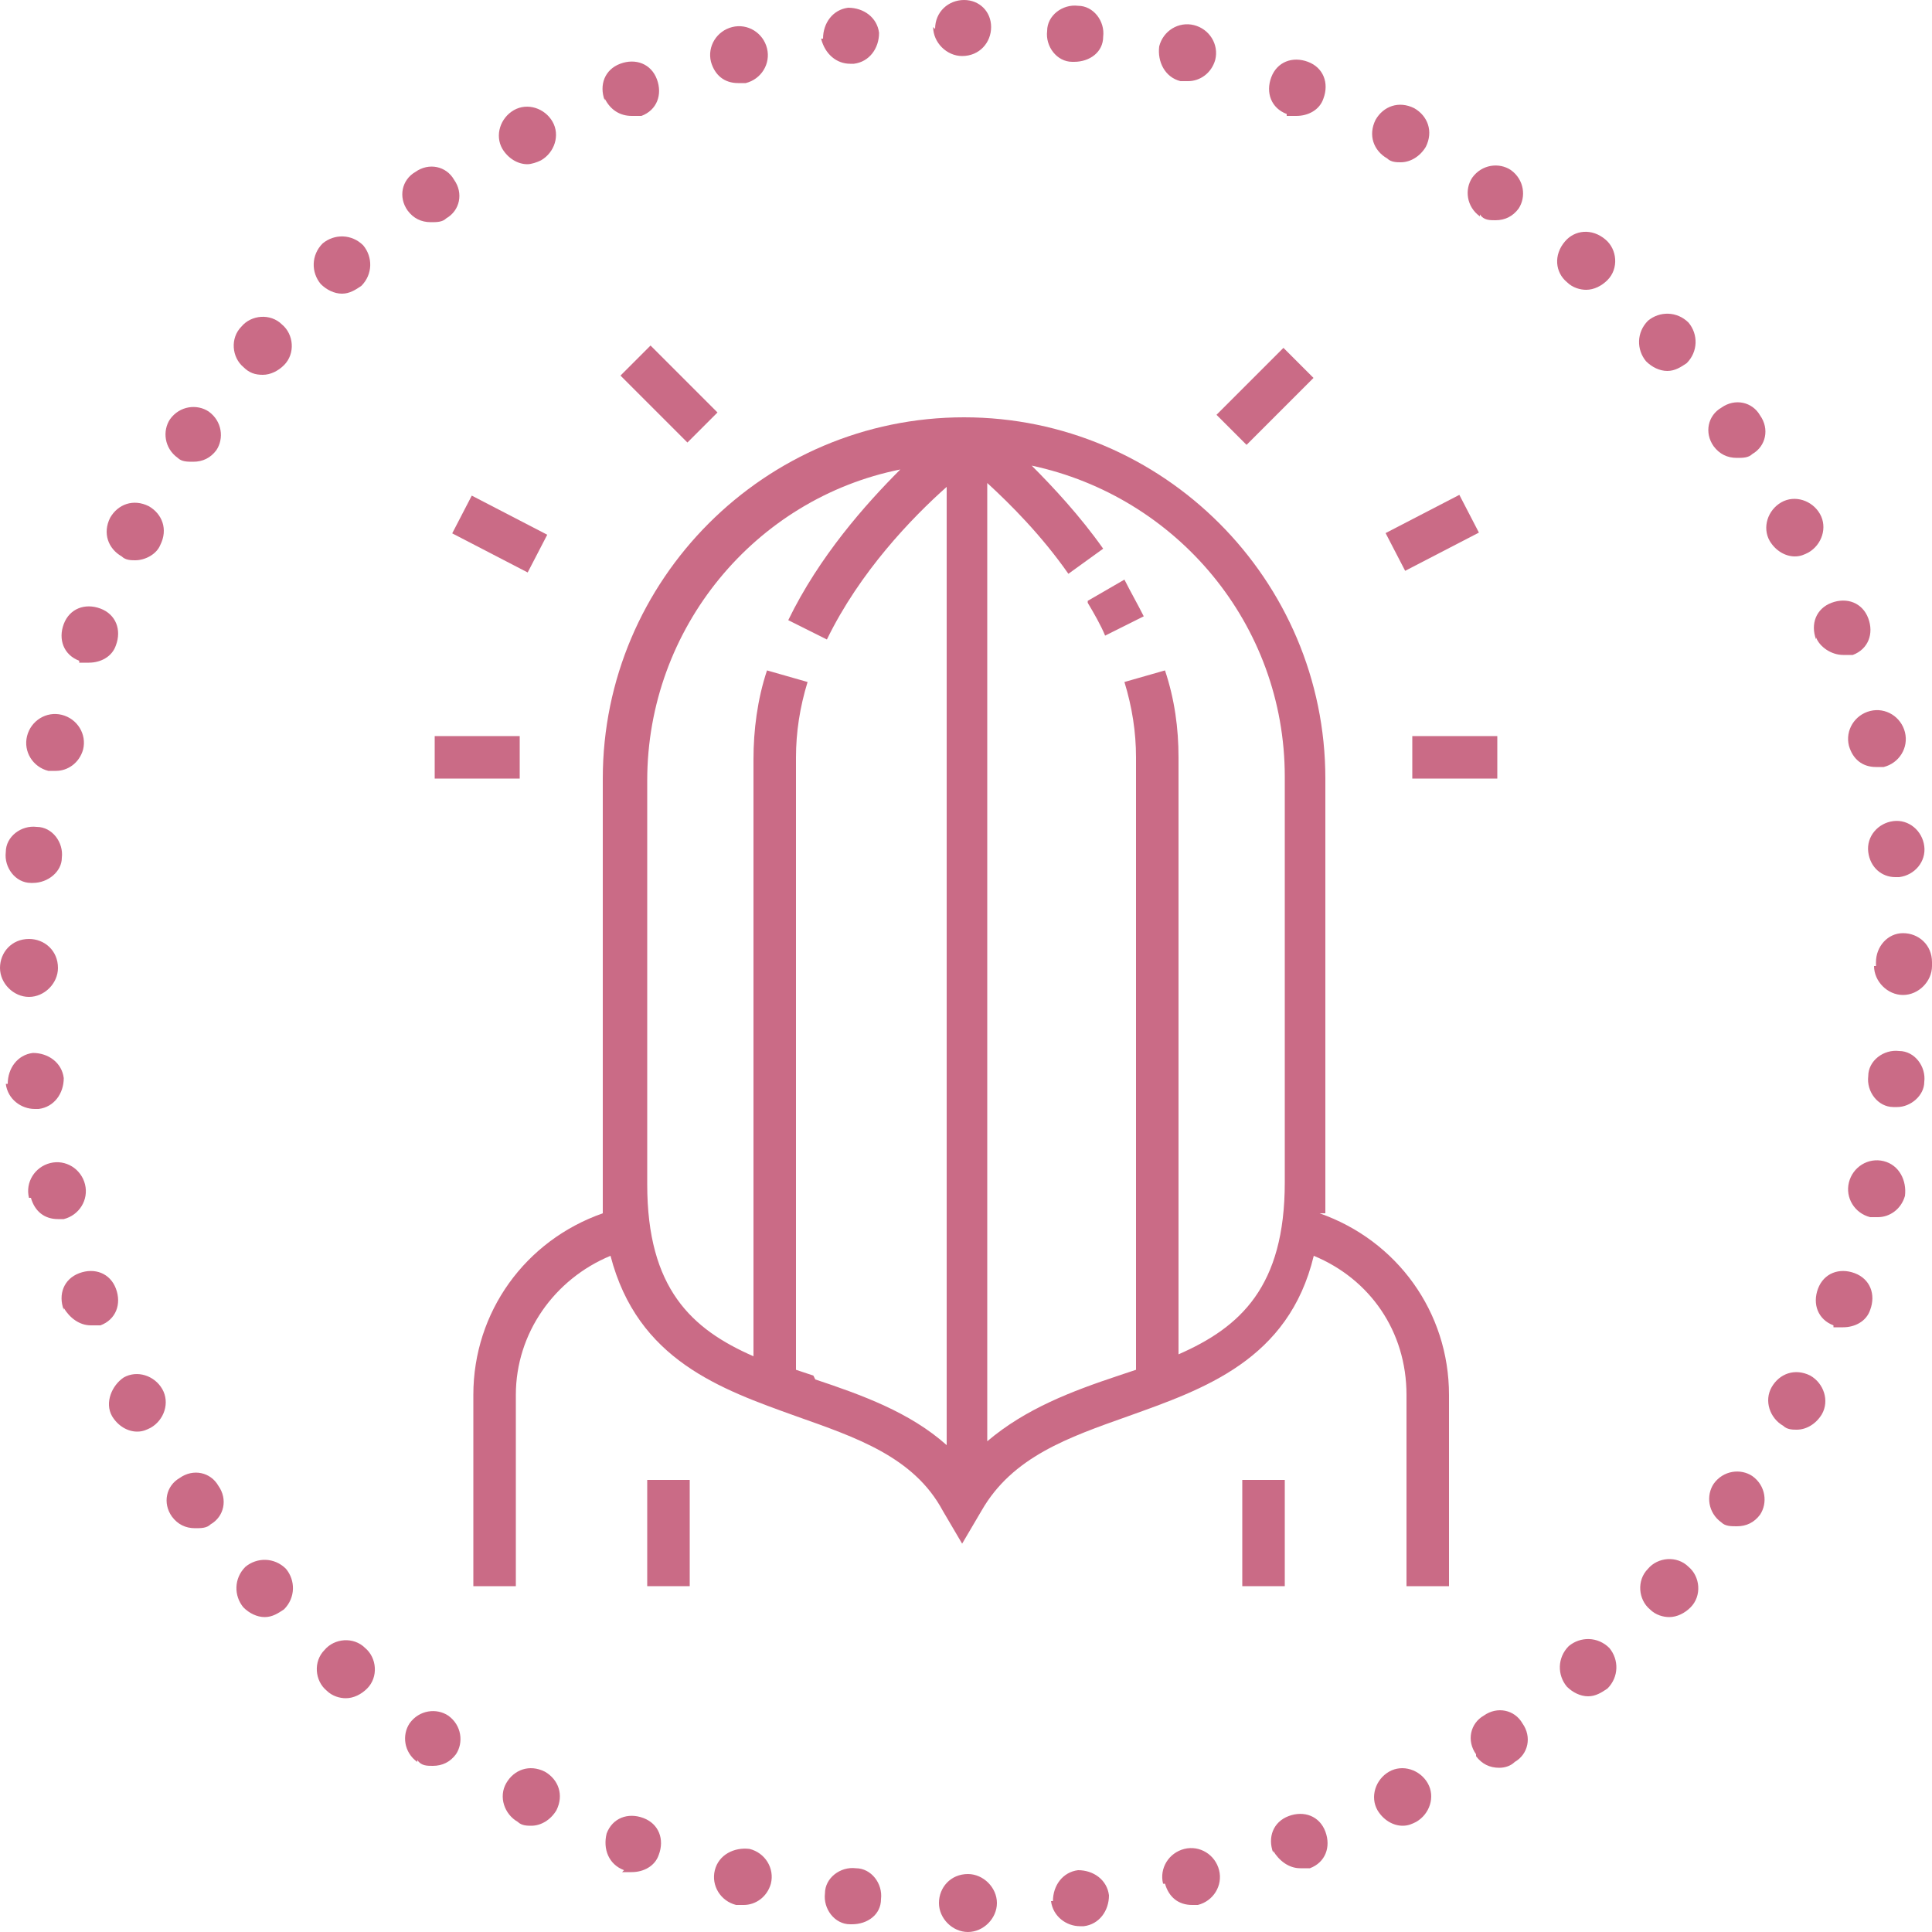 <?xml version="1.0" encoding="UTF-8"?>
<svg id="Layer_2" xmlns="http://www.w3.org/2000/svg" version="1.1" viewBox="0 0 100 100">
  <!-- Generator: Adobe Illustrator 29.0.1, SVG Export Plug-In . SVG Version: 2.1.0 Build 192)  -->
  <defs>
    <style>
      .st0 {
        fill: #ca6b86;
      }
    </style>
  </defs>
  <g id="Layer_2-2">
    <g>
      <g>
        <path class="st0" d="M56.3,31.2c.3.5.7,1.2.9,1.7l2-1c-.3-.6-.7-1.3-1-1.9l-1.9,1.1h0Z"/>
        <path class="st0" d="M68.6,62.8c0-.5,0-1.1,0-1.6v-20.9c0-10.3-8.4-18.7-18.7-18.7s-18.7,8.4-18.7,18.7v20.9c0,.6,0,1.1,0,1.6-4,1.4-6.7,5.1-6.7,9.4v9.9h2.2v-9.9c0-3.2,2-6,4.9-7.2,1.4,5.4,5.7,6.9,9.6,8.3,3.1,1.1,6.1,2.1,7.6,4.9l1,1.7,1-1.7c1.6-2.8,4.5-3.8,7.6-4.9,3.9-1.4,8.3-2.9,9.6-8.3,2.9,1.2,4.8,3.9,4.8,7.2v9.9h2.2v-9.9c0-4.3-2.7-8-6.7-9.4ZM42.1,71.2c-.3-.1-.6-.2-.9-.3v-31.7c0-1.3.2-2.6.6-3.9l-2.1-.6c-.5,1.5-.7,3.1-.7,4.6v30.9c-3.2-1.4-5.5-3.5-5.5-8.9v-20.9c0-7.9,5.6-14.6,13.1-16.1-1.8,1.8-4.2,4.5-5.8,7.8l2,1c1.7-3.5,4.4-6.3,6.2-7.9v49.6c-1.9-1.7-4.4-2.6-6.8-3.4h0ZM66.5,61.2c0,5.4-2.3,7.5-5.5,8.9v-30.9c0-1.5-.2-3-.7-4.5l-2.1.6c.4,1.3.6,2.6.6,3.9v31.7c-.3.1-.6.2-.9.3-2.4.8-4.8,1.7-6.8,3.4V25c1.2,1.1,2.8,2.7,4.2,4.7l1.8-1.3c-1.2-1.7-2.6-3.2-3.7-4.3,7.5,1.6,13.1,8.2,13.1,16.1v20.9Z"/>
        <rect class="st0" x="64.3" y="76.6" width="2.2" height="5.5"/>
        <rect class="st0" x="33.5" y="76.6" width="2.2" height="5.5"/>
        <rect class="st0" x="24.7" y="25.5" width="2.2" height="4.4" transform="translate(-10.6 37.8) rotate(-62.6)"/>
        <rect class="st0" x="33.5" y="18" width="2.2" height="4.9" transform="translate(-4.3 30.4) rotate(-45)"/>
        <rect class="st0" x="22.5" y="38.1" width="4.4" height="2.2"/>
        <rect class="st0" x="72" y="26.5" width="4.3" height="2.2" transform="translate(-4.4 37.2) rotate(-27.4)"/>
        <rect class="st0" x="63" y="19.4" width="4.9" height="2.2" transform="translate(4.7 52.3) rotate(-45)"/>
        <rect class="st0" x="73.1" y="38.1" width="4.4" height="2.2"/>
      </g>
      <path class="st0" d="M48.6,98.5c0-.8.6-1.5,1.5-1.5h0c.8,0,1.5.7,1.5,1.5h0c0,.8-.7,1.5-1.5,1.5h0c-.8,0-1.5-.7-1.5-1.5ZM44,99.6c-.8,0-1.4-.8-1.3-1.6h0c0-.8.8-1.4,1.6-1.3h0c.8,0,1.4.8,1.3,1.6h0c0,.8-.7,1.3-1.5,1.3h-.2ZM54.5,98.4c0-.8.5-1.5,1.3-1.6h0c.8,0,1.5.5,1.6,1.3h0c0,.8-.5,1.5-1.3,1.6h-.2c-.7,0-1.4-.5-1.5-1.3h0ZM38.1,98.6c-.8-.2-1.3-1-1.1-1.8h0c.2-.8,1-1.2,1.8-1.1h0c.8.2,1.3,1,1.1,1.8h0c-.2.7-.8,1.1-1.4,1.1h0c-.1,0-.2,0-.3,0ZM60.2,97.5c-.2-.8.3-1.6,1.1-1.8h0c.8-.2,1.6.3,1.8,1.1h0c.2.8-.3,1.6-1.1,1.8h0c-.1,0-.2,0-.3,0h0c-.7,0-1.2-.4-1.4-1.1ZM32.3,96.8c-.8-.3-1.1-1.1-.9-1.9h0c.3-.8,1.1-1.1,1.9-.8h0c.8.3,1.1,1.1.8,1.9h0c-.2.6-.8.9-1.4.9h0c-.2,0-.3,0-.5,0ZM65.9,95.9c-.3-.8,0-1.6.8-1.9h0c.8-.3,1.6,0,1.9.8h0c.3.8,0,1.6-.8,1.9h0c-.2,0-.3,0-.5,0h0c-.6,0-1.1-.4-1.4-.9ZM26.8,94.3c-.7-.4-1-1.3-.6-2h0c.4-.7,1.2-1,2-.6h0c.7.4,1,1.2.6,2h0c-.3.5-.8.8-1.3.8h0c-.2,0-.5,0-.7-.2h0ZM71.3,93.7c-.4-.7-.1-1.6.6-2h0c.7-.4,1.6-.1,2,.6h0c.4.7.1,1.6-.6,2h0c-.2.1-.4.2-.7.2h0c-.5,0-1-.3-1.3-.8h0ZM21.6,91.2c-.7-.5-.8-1.4-.4-2h0c.5-.7,1.4-.8,2-.4h0c.7.5.8,1.4.4,2h0c-.3.4-.7.6-1.2.6h0c-.3,0-.6,0-.8-.3ZM76.4,90.8c-.5-.7-.3-1.6.4-2h0c.7-.5,1.6-.3,2,.4h0c.5.7.3,1.6-.4,2h0c-.2.2-.5.3-.8.3h0c-.5,0-.9-.2-1.2-.6ZM16.9,87.5c-.6-.5-.7-1.5-.1-2.1h0c.5-.6,1.5-.7,2.1-.1h0c.6.5.7,1.5.1,2.1h0c-.3.3-.7.5-1.1.5h0c-.3,0-.7-.1-1-.4ZM81.1,87.3c-.5-.6-.5-1.5.1-2.1h0c.6-.5,1.5-.5,2.1.1h0c.5.6.5,1.5-.1,2.1h0c-.3.2-.6.4-1,.4h0c-.4,0-.8-.2-1.1-.5ZM12.6,83.2c-.5-.6-.5-1.5.1-2.1h0c.6-.5,1.5-.5,2.1.1h0c.5.6.5,1.5-.1,2.1h0c-.3.2-.6.4-1,.4h0c-.4,0-.8-.2-1.1-.5h0ZM85.4,83.3c-.6-.5-.7-1.5-.1-2.1h0c.5-.6,1.5-.7,2.1-.1h0c.6.5.7,1.5.1,2.1h0c-.3.3-.7.5-1.1.5h0c-.3,0-.7-.1-1-.4ZM8.9,78.5c-.5-.7-.3-1.6.4-2h0c.7-.5,1.6-.3,2,.4h0c.5.7.3,1.6-.4,2h0c-.2.2-.5.2-.8.2h0c-.5,0-.9-.2-1.2-.6h0ZM89.1,78.8c-.7-.5-.8-1.4-.4-2h0c.5-.7,1.4-.8,2-.4h0c.7.5.8,1.4.4,2h0c-.3.4-.7.6-1.2.6h0c-.3,0-.6,0-.8-.2h0ZM5.8,73.3c-.4-.7,0-1.6.6-2h0c.7-.4,1.6-.1,2,.6h0c.4.7.1,1.6-.6,2h0c-.2.1-.4.2-.7.2h0c-.5,0-1-.3-1.3-.8h0ZM92.3,73.8c-.7-.4-1-1.3-.6-2h0c.4-.7,1.2-1,2-.6h0c.7.4,1,1.3.6,2h0c-.3.5-.8.8-1.3.8h0c-.2,0-.5,0-.7-.2h0ZM3.3,67.8c-.3-.8,0-1.6.8-1.9h0c.8-.3,1.6,0,1.9.8h0c.3.8,0,1.6-.8,1.9h0c-.2,0-.3,0-.5,0h0c-.6,0-1.1-.4-1.4-.9ZM94.9,68.6c-.8-.3-1.1-1.1-.8-1.9h0c.3-.8,1.1-1.1,1.9-.8h0c.8.3,1.1,1.1.8,1.9h0c-.2.6-.8.9-1.4.9h0c-.2,0-.3,0-.5,0ZM1.5,62c-.2-.8.3-1.6,1.1-1.8h0c.8-.2,1.6.3,1.8,1.1h0c.2.8-.3,1.6-1.1,1.8h0c-.1,0-.2,0-.3,0h0c-.7,0-1.2-.4-1.4-1.1ZM96.8,63c-.8-.2-1.3-1-1.1-1.8h0c.2-.8,1-1.3,1.8-1.1h0c.8.2,1.2,1,1.1,1.8h0c-.2.7-.8,1.1-1.4,1.1h0c-.1,0-.2,0-.3,0ZM.4,56.1c0-.8.5-1.5,1.3-1.6h0c.8,0,1.5.5,1.6,1.3h0c0,.8-.5,1.5-1.3,1.6h-.2c-.7,0-1.4-.5-1.5-1.3h0ZM98,57.3c-.8,0-1.4-.8-1.3-1.6h0c0-.8.8-1.4,1.6-1.3h0c.8,0,1.4.8,1.3,1.6h0c0,.7-.7,1.3-1.4,1.3h-.2,0ZM0,50.1c0-.8.6-1.5,1.5-1.5h0c.8,0,1.5.6,1.5,1.5h0c0,.8-.7,1.5-1.5,1.5h0c-.8,0-1.5-.7-1.5-1.5ZM97.1,50h0v-.2h0c0-.8.6-1.5,1.4-1.5h0c.8,0,1.5.6,1.5,1.5h0v.2h0c0,.8-.7,1.5-1.5,1.5h0c-.8,0-1.5-.7-1.5-1.5ZM1.6,45.7c-.8,0-1.4-.8-1.3-1.6h0c0-.8.8-1.4,1.6-1.3h0c.8,0,1.4.8,1.3,1.6h0c0,.7-.7,1.3-1.5,1.3h-.2,0ZM96.7,44.1c-.1-.8.5-1.5,1.3-1.6h0c.8-.1,1.5.5,1.6,1.3h0c.1.8-.5,1.5-1.3,1.6h-.2c-.7,0-1.3-.5-1.4-1.3h0ZM2.5,39.9c-.8-.2-1.3-1-1.1-1.8h0c.2-.8,1-1.3,1.8-1.1h0c.8.2,1.3,1,1.1,1.8h0c-.2.7-.8,1.1-1.4,1.1h0c-.1,0-.2,0-.3,0ZM95.7,38.6c-.2-.8.3-1.6,1.1-1.8h0c.8-.2,1.6.3,1.8,1.1h0c.2.8-.3,1.6-1.1,1.8h0c-.1,0-.2,0-.4,0h0c-.7,0-1.2-.4-1.4-1.1ZM4.1,34.2c-.8-.3-1.1-1.1-.8-1.9h0c.3-.8,1.1-1.1,1.9-.8h0c.8.3,1.1,1.1.8,1.9h0c-.2.6-.8.9-1.4.9h0c-.2,0-.3,0-.5,0ZM94,33.1c-.3-.8,0-1.6.8-1.9h0c.8-.3,1.6,0,1.9.8h0c.3.8,0,1.6-.8,1.9h0c-.2,0-.3,0-.5,0h0c-.6,0-1.2-.4-1.4-.9h0ZM6.3,28.8c-.7-.4-1-1.2-.6-2h0c.4-.7,1.2-1,2-.6h0c.7.4,1,1.2.6,2h0c-.2.5-.8.8-1.3.8h0c-.2,0-.5,0-.7-.2h0ZM91.6,28h0c-.4-.7-.1-1.6.6-2h0c.7-.4,1.6-.1,2,.6h0c.4.7.1,1.6-.6,2h0c-.2.1-.4.2-.7.2h0c-.5,0-1-.3-1.3-.8h0ZM9.2,23.7c-.7-.5-.8-1.4-.4-2h0c.5-.7,1.4-.8,2-.4h0c.7.5.8,1.4.4,2h0c-.3.4-.7.6-1.2.6h0c-.3,0-.6,0-.8-.2h0ZM88.7,23.1h0c-.5-.7-.3-1.6.4-2h0c.7-.5,1.6-.3,2,.4h0c.5.7.3,1.6-.4,2h0c-.2.2-.5.2-.8.2h0c-.5,0-.9-.2-1.2-.6h0ZM12.6,19c-.6-.5-.7-1.5-.1-2.1h0c.5-.6,1.5-.7,2.1-.1h0c.6.5.7,1.5.1,2.1h0c-.3.3-.7.5-1.1.5h0c-.4,0-.7-.1-1-.4ZM85.2,18.7c-.5-.6-.5-1.5.1-2.1h0c.6-.5,1.5-.5,2.1.1h0c.5.6.5,1.5-.1,2.1h0c-.3.2-.6.4-1,.4h0c-.4,0-.8-.2-1.1-.5ZM16.6,14.7c-.5-.6-.5-1.5.1-2.1h0c.6-.5,1.5-.5,2.1.1h0c.5.6.5,1.5-.1,2.1h0c-.3.2-.6.4-1,.4h0c-.4,0-.8-.2-1.1-.5ZM81.1,14.6h0c-.6-.5-.7-1.4-.1-2.1h0c.5-.6,1.4-.7,2.1-.1h0c.6.5.7,1.5.1,2.1h0c-.3.3-.7.5-1.1.5h0c-.3,0-.7-.1-1-.4h0ZM21.1,10.9c-.5-.7-.3-1.6.4-2h0c.7-.5,1.6-.3,2,.4h0c.5.7.3,1.6-.4,2h0c-.2.2-.5.2-.8.2h0c-.5,0-.9-.2-1.2-.6ZM76.6,11.2c-.7-.5-.8-1.4-.4-2h0c.5-.7,1.4-.8,2-.4h0c.7.5.8,1.4.4,2h0c-.3.4-.7.6-1.2.6h0c-.3,0-.6,0-.8-.3ZM26,7.7c-.4-.7-.1-1.6.6-2h0c.7-.4,1.6-.1,2,.6h0c.4.7.1,1.6-.6,2h0c-.2.1-.5.2-.7.2h0c-.5,0-1-.3-1.3-.8h0ZM71.8,8.2c-.7-.4-1-1.2-.6-2h0c.4-.7,1.2-1,2-.6h0c.7.4,1,1.2.6,2h0c-.3.5-.8.8-1.3.8h0c-.2,0-.5,0-.7-.2h0ZM31.3,5.2c-.3-.8,0-1.6.8-1.9h0c.8-.3,1.6,0,1.9.8h0c.3.8,0,1.6-.8,1.9h0c-.2,0-.3,0-.5,0h0c-.6,0-1.1-.3-1.4-.9ZM66.6,5.9h0c-.8-.3-1.1-1.1-.8-1.9h0c.3-.8,1.1-1.1,1.9-.8h0c.8.3,1.1,1.1.8,1.9h0c-.2.6-.8.9-1.4.9h0c-.2,0-.3,0-.5,0ZM36.8,3.2c-.2-.8.3-1.6,1.1-1.8h0c.8-.2,1.6.3,1.8,1.1h0c.2.8-.3,1.6-1.1,1.8h0c-.1,0-.2,0-.4,0h0c-.7,0-1.2-.4-1.4-1.1h0ZM61.1,4.2h0c-.8-.2-1.2-1-1.1-1.8h0c.2-.8,1-1.3,1.8-1.1h0c.8.2,1.3,1,1.1,1.8h0c-.2.7-.8,1.1-1.4,1.1h0c-.1,0-.2,0-.3,0ZM42.6,2c0-.8.5-1.5,1.3-1.6h0c.8,0,1.5.5,1.6,1.3h0c0,.8-.5,1.5-1.3,1.6h0c0,0-.1,0-.2,0h0c-.7,0-1.3-.5-1.5-1.3h0ZM55.5,3.2c-.8,0-1.4-.8-1.3-1.6h0c0-.8.8-1.4,1.6-1.3h0c.8,0,1.4.8,1.3,1.6h0c0,.8-.7,1.3-1.5,1.3h-.2ZM48.4,1.5C48.4.6,49.1,0,49.9,0h0C50.7,0,51.3.6,51.3,1.4h0c0,.8-.6,1.5-1.5,1.5h0c-.8,0-1.5-.7-1.5-1.5Z"/>
    </g>
  </g>
</svg>